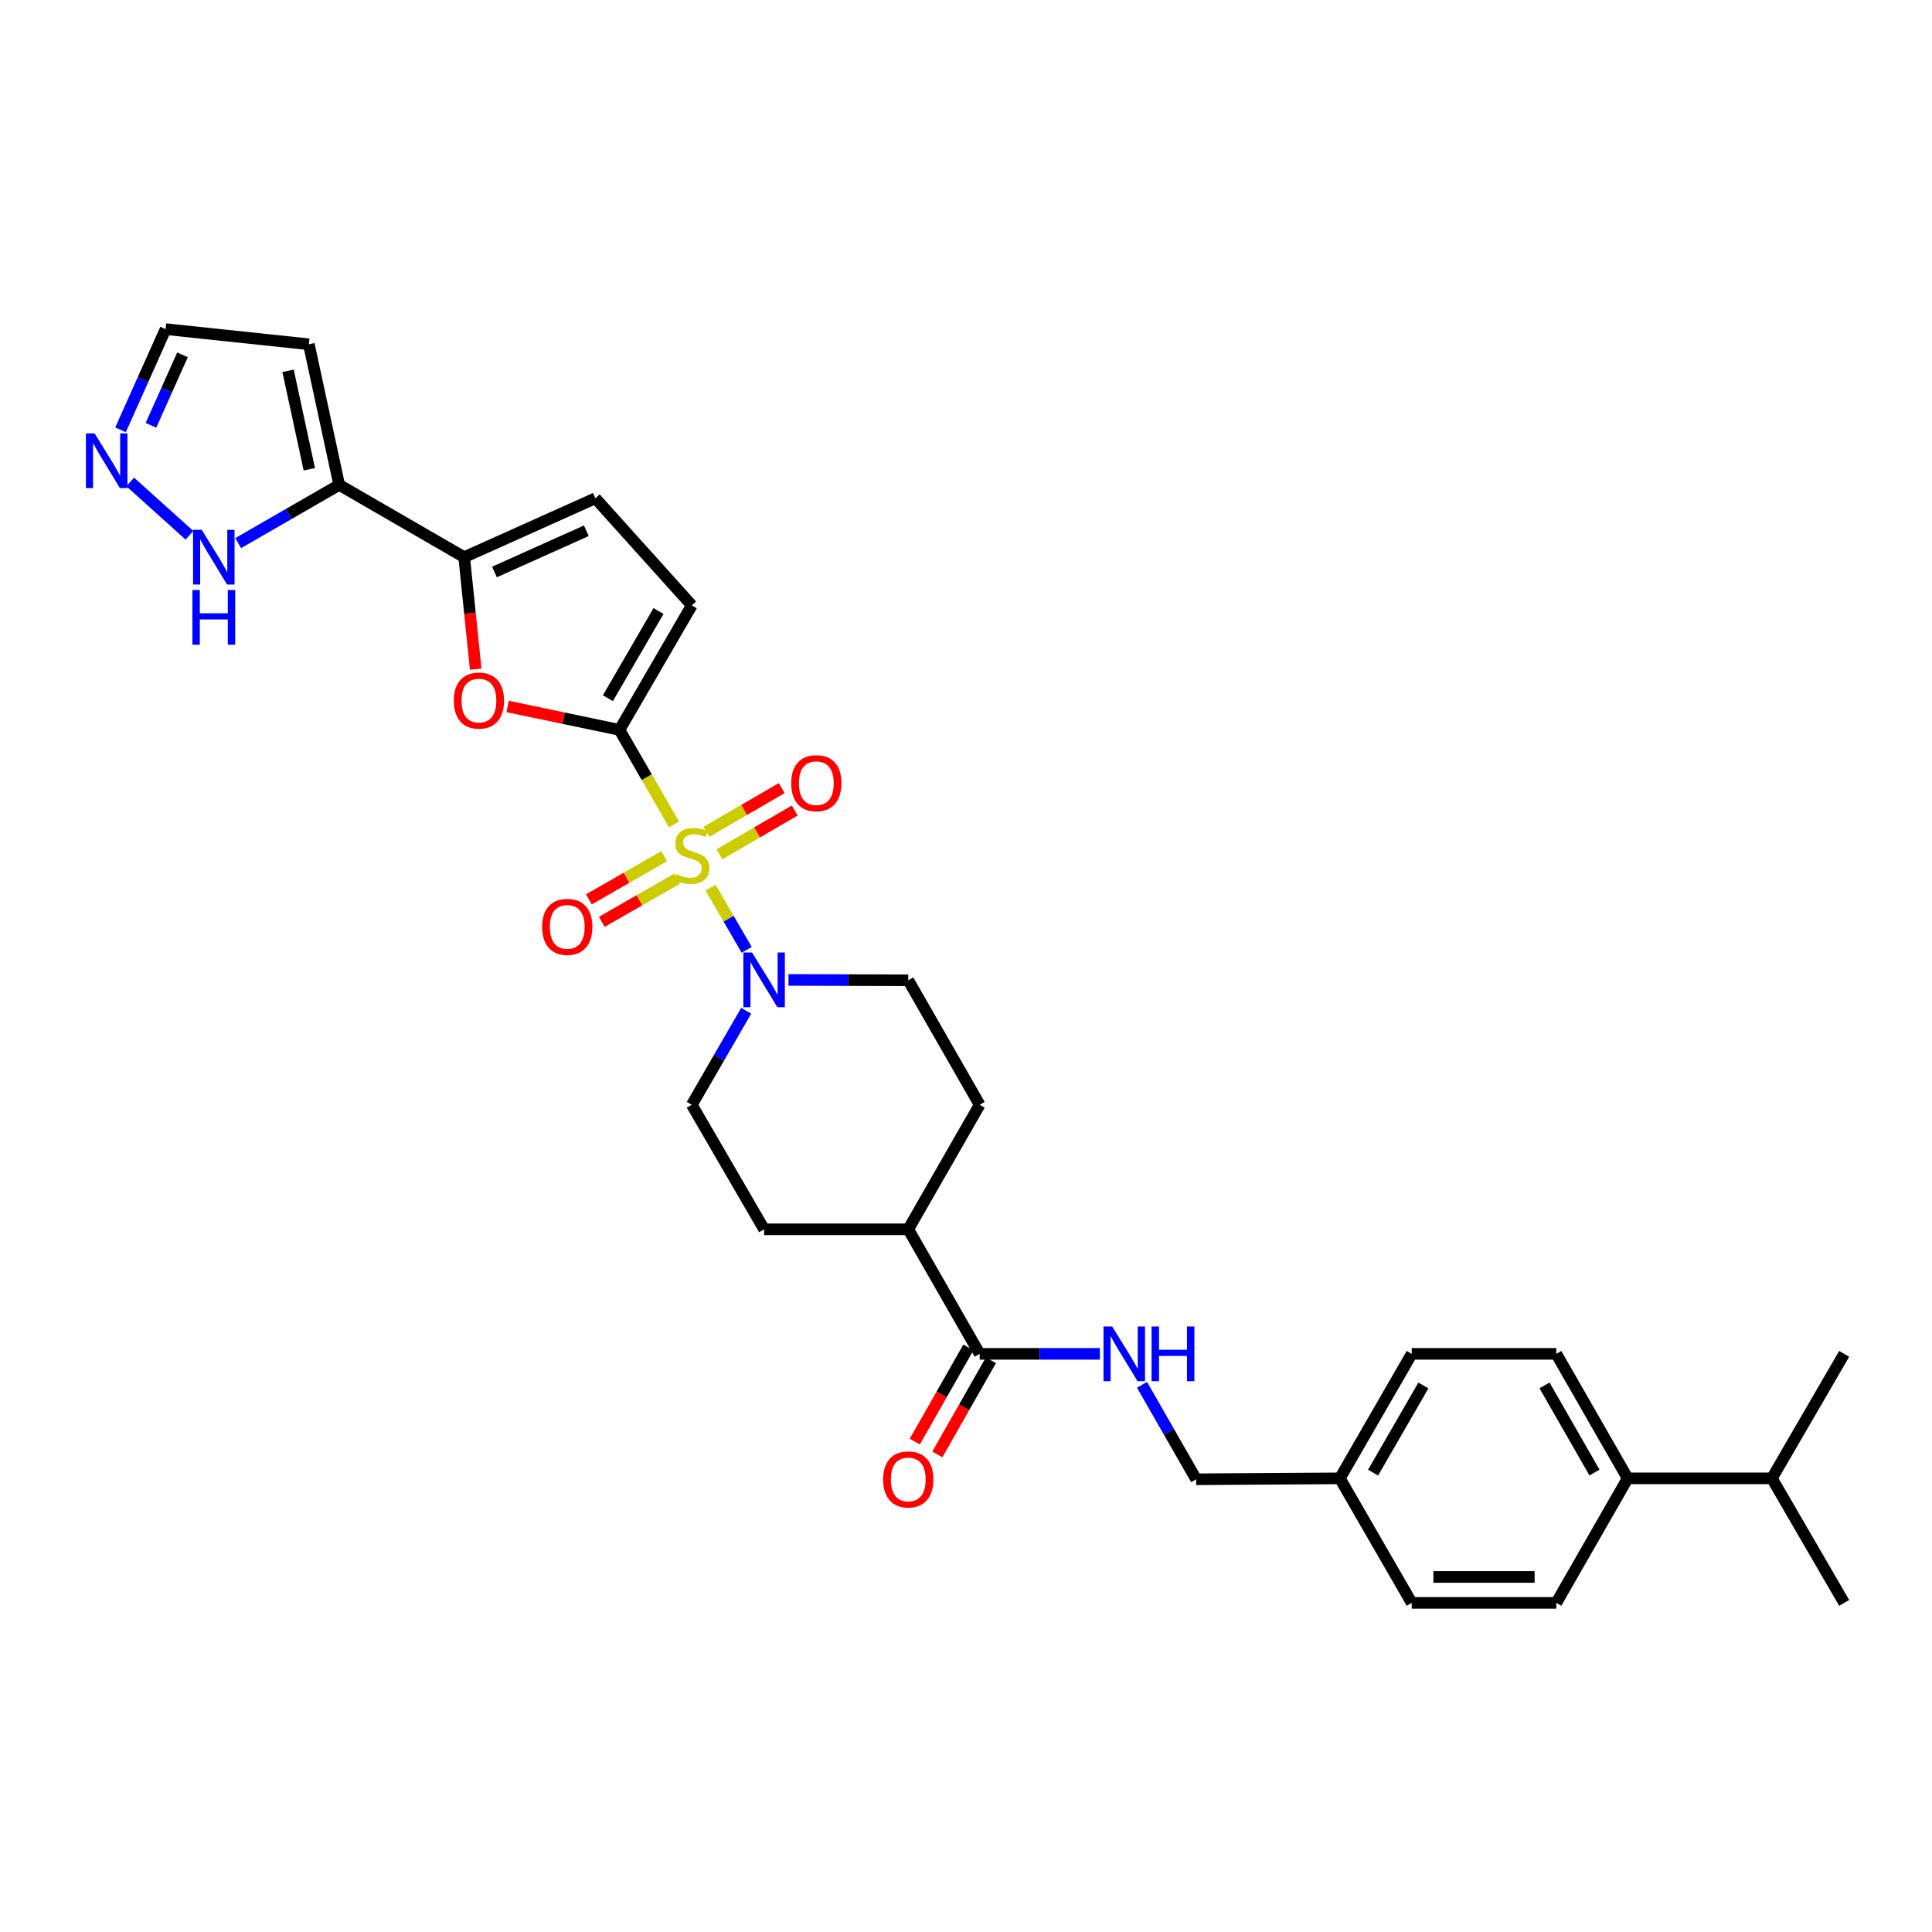 <?xml version='1.0' encoding='iso-8859-1'?>
<svg version='1.1' baseProfile='full'
              xmlns='http://www.w3.org/2000/svg'
                      xmlns:rdkit='http://www.rdkit.org/xml'
                      xmlns:xlink='http://www.w3.org/1999/xlink'
                  xml:space='preserve'
width='1000px' height='1000px' viewBox='0 0 1000 1000'>
<!-- END OF HEADER -->
<rect style='opacity:1.0;fill:#FFFFFF;stroke:none' width='1000' height='1000' x='0' y='0'> </rect>
<path class='bond-0' d='M 348.848,426.716 L 334.747,402.253' style='fill:none;fill-rule:evenodd;stroke:#CCCC00;stroke-width:6px;stroke-linecap:butt;stroke-linejoin:miter;stroke-opacity:1' />
<path class='bond-0' d='M 334.747,402.253 L 320.646,377.791' style='fill:none;fill-rule:evenodd;stroke:#000000;stroke-width:6px;stroke-linecap:butt;stroke-linejoin:miter;stroke-opacity:1' />
<path class='bond-2' d='M 367.792,459.452 L 377.135,475.539' style='fill:none;fill-rule:evenodd;stroke:#CCCC00;stroke-width:6px;stroke-linecap:butt;stroke-linejoin:miter;stroke-opacity:1' />
<path class='bond-2' d='M 377.135,475.539 L 386.478,491.626' style='fill:none;fill-rule:evenodd;stroke:#0000FF;stroke-width:6px;stroke-linecap:butt;stroke-linejoin:miter;stroke-opacity:1' />
<path class='bond-10' d='M 372.38,442.159 L 391.863,430.848' style='fill:none;fill-rule:evenodd;stroke:#CCCC00;stroke-width:6px;stroke-linecap:butt;stroke-linejoin:miter;stroke-opacity:1' />
<path class='bond-10' d='M 391.863,430.848 L 411.346,419.537' style='fill:none;fill-rule:evenodd;stroke:#FF0000;stroke-width:6px;stroke-linecap:butt;stroke-linejoin:miter;stroke-opacity:1' />
<path class='bond-10' d='M 365.642,430.553 L 385.125,419.241' style='fill:none;fill-rule:evenodd;stroke:#CCCC00;stroke-width:6px;stroke-linecap:butt;stroke-linejoin:miter;stroke-opacity:1' />
<path class='bond-10' d='M 385.125,419.241 L 404.608,407.93' style='fill:none;fill-rule:evenodd;stroke:#FF0000;stroke-width:6px;stroke-linecap:butt;stroke-linejoin:miter;stroke-opacity:1' />
<path class='bond-11' d='M 343.792,443.159 L 324.304,454.334' style='fill:none;fill-rule:evenodd;stroke:#CCCC00;stroke-width:6px;stroke-linecap:butt;stroke-linejoin:miter;stroke-opacity:1' />
<path class='bond-11' d='M 324.304,454.334 L 304.816,465.508' style='fill:none;fill-rule:evenodd;stroke:#FF0000;stroke-width:6px;stroke-linecap:butt;stroke-linejoin:miter;stroke-opacity:1' />
<path class='bond-11' d='M 350.468,454.802 L 330.98,465.976' style='fill:none;fill-rule:evenodd;stroke:#CCCC00;stroke-width:6px;stroke-linecap:butt;stroke-linejoin:miter;stroke-opacity:1' />
<path class='bond-11' d='M 330.98,465.976 L 311.492,477.151' style='fill:none;fill-rule:evenodd;stroke:#FF0000;stroke-width:6px;stroke-linecap:butt;stroke-linejoin:miter;stroke-opacity:1' />
<path class='bond-1' d='M 320.646,377.791 L 291.695,371.724' style='fill:none;fill-rule:evenodd;stroke:#000000;stroke-width:6px;stroke-linecap:butt;stroke-linejoin:miter;stroke-opacity:1' />
<path class='bond-1' d='M 291.695,371.724 L 262.743,365.657' style='fill:none;fill-rule:evenodd;stroke:#FF0000;stroke-width:6px;stroke-linecap:butt;stroke-linejoin:miter;stroke-opacity:1' />
<path class='bond-5' d='M 320.646,377.791 L 358.068,313.335' style='fill:none;fill-rule:evenodd;stroke:#000000;stroke-width:6px;stroke-linecap:butt;stroke-linejoin:miter;stroke-opacity:1' />
<path class='bond-5' d='M 314.653,361.384 L 340.848,316.265' style='fill:none;fill-rule:evenodd;stroke:#000000;stroke-width:6px;stroke-linecap:butt;stroke-linejoin:miter;stroke-opacity:1' />
<path class='bond-3' d='M 246.22,346.36 L 243.238,317.377' style='fill:none;fill-rule:evenodd;stroke:#FF0000;stroke-width:6px;stroke-linecap:butt;stroke-linejoin:miter;stroke-opacity:1' />
<path class='bond-3' d='M 243.238,317.377 L 240.257,288.395' style='fill:none;fill-rule:evenodd;stroke:#000000;stroke-width:6px;stroke-linecap:butt;stroke-linejoin:miter;stroke-opacity:1' />
<path class='bond-14' d='M 386.225,523.193 L 372.146,547.515' style='fill:none;fill-rule:evenodd;stroke:#0000FF;stroke-width:6px;stroke-linecap:butt;stroke-linejoin:miter;stroke-opacity:1' />
<path class='bond-14' d='M 372.146,547.515 L 358.068,571.837' style='fill:none;fill-rule:evenodd;stroke:#000000;stroke-width:6px;stroke-linecap:butt;stroke-linejoin:miter;stroke-opacity:1' />
<path class='bond-15' d='M 408.109,507.203 L 439.112,507.296' style='fill:none;fill-rule:evenodd;stroke:#0000FF;stroke-width:6px;stroke-linecap:butt;stroke-linejoin:miter;stroke-opacity:1' />
<path class='bond-15' d='M 439.112,507.296 L 470.114,507.389' style='fill:none;fill-rule:evenodd;stroke:#000000;stroke-width:6px;stroke-linecap:butt;stroke-linejoin:miter;stroke-opacity:1' />
<path class='bond-4' d='M 240.257,288.395 L 175.57,250.974' style='fill:none;fill-rule:evenodd;stroke:#000000;stroke-width:6px;stroke-linecap:butt;stroke-linejoin:miter;stroke-opacity:1' />
<path class='bond-32' d='M 240.257,288.395 L 308.165,257.9' style='fill:none;fill-rule:evenodd;stroke:#000000;stroke-width:6px;stroke-linecap:butt;stroke-linejoin:miter;stroke-opacity:1' />
<path class='bond-32' d='M 255.941,296.063 L 303.477,274.717' style='fill:none;fill-rule:evenodd;stroke:#000000;stroke-width:6px;stroke-linecap:butt;stroke-linejoin:miter;stroke-opacity:1' />
<path class='bond-7' d='M 175.57,250.974 L 149.425,266.048' style='fill:none;fill-rule:evenodd;stroke:#000000;stroke-width:6px;stroke-linecap:butt;stroke-linejoin:miter;stroke-opacity:1' />
<path class='bond-7' d='M 149.425,266.048 L 123.279,281.122' style='fill:none;fill-rule:evenodd;stroke:#0000FF;stroke-width:6px;stroke-linecap:butt;stroke-linejoin:miter;stroke-opacity:1' />
<path class='bond-12' d='M 175.57,250.974 L 159.86,178.197' style='fill:none;fill-rule:evenodd;stroke:#000000;stroke-width:6px;stroke-linecap:butt;stroke-linejoin:miter;stroke-opacity:1' />
<path class='bond-12' d='M 160.095,242.889 L 149.098,191.945' style='fill:none;fill-rule:evenodd;stroke:#000000;stroke-width:6px;stroke-linecap:butt;stroke-linejoin:miter;stroke-opacity:1' />
<path class='bond-6' d='M 358.068,313.335 L 308.165,257.9' style='fill:none;fill-rule:evenodd;stroke:#000000;stroke-width:6px;stroke-linecap:butt;stroke-linejoin:miter;stroke-opacity:1' />
<path class='bond-8' d='M 98.061,277.051 L 67.398,249.455' style='fill:none;fill-rule:evenodd;stroke:#0000FF;stroke-width:6px;stroke-linecap:butt;stroke-linejoin:miter;stroke-opacity:1' />
<path class='bond-33' d='M 62.389,222.466 L 74.05,196.41' style='fill:none;fill-rule:evenodd;stroke:#0000FF;stroke-width:6px;stroke-linecap:butt;stroke-linejoin:miter;stroke-opacity:1' />
<path class='bond-33' d='M 74.05,196.41 L 85.712,170.353' style='fill:none;fill-rule:evenodd;stroke:#000000;stroke-width:6px;stroke-linecap:butt;stroke-linejoin:miter;stroke-opacity:1' />
<path class='bond-33' d='M 78.138,220.131 L 86.3,201.892' style='fill:none;fill-rule:evenodd;stroke:#0000FF;stroke-width:6px;stroke-linecap:butt;stroke-linejoin:miter;stroke-opacity:1' />
<path class='bond-33' d='M 86.3,201.892 L 94.463,183.652' style='fill:none;fill-rule:evenodd;stroke:#000000;stroke-width:6px;stroke-linecap:butt;stroke-linejoin:miter;stroke-opacity:1' />
<path class='bond-9' d='M 507.073,700.75 L 470.114,636.294' style='fill:none;fill-rule:evenodd;stroke:#000000;stroke-width:6px;stroke-linecap:butt;stroke-linejoin:miter;stroke-opacity:1' />
<path class='bond-13' d='M 507.073,700.75 L 538.189,700.75' style='fill:none;fill-rule:evenodd;stroke:#000000;stroke-width:6px;stroke-linecap:butt;stroke-linejoin:miter;stroke-opacity:1' />
<path class='bond-13' d='M 538.189,700.75 L 569.304,700.75' style='fill:none;fill-rule:evenodd;stroke:#0000FF;stroke-width:6px;stroke-linecap:butt;stroke-linejoin:miter;stroke-opacity:1' />
<path class='bond-18' d='M 501.242,697.43 L 487.37,721.795' style='fill:none;fill-rule:evenodd;stroke:#000000;stroke-width:6px;stroke-linecap:butt;stroke-linejoin:miter;stroke-opacity:1' />
<path class='bond-18' d='M 487.37,721.795 L 473.499,746.16' style='fill:none;fill-rule:evenodd;stroke:#FF0000;stroke-width:6px;stroke-linecap:butt;stroke-linejoin:miter;stroke-opacity:1' />
<path class='bond-18' d='M 512.905,704.07 L 499.033,728.435' style='fill:none;fill-rule:evenodd;stroke:#000000;stroke-width:6px;stroke-linecap:butt;stroke-linejoin:miter;stroke-opacity:1' />
<path class='bond-18' d='M 499.033,728.435 L 485.162,752.8' style='fill:none;fill-rule:evenodd;stroke:#FF0000;stroke-width:6px;stroke-linecap:butt;stroke-linejoin:miter;stroke-opacity:1' />
<path class='bond-19' d='M 159.86,178.197 L 85.712,170.353' style='fill:none;fill-rule:evenodd;stroke:#000000;stroke-width:6px;stroke-linecap:butt;stroke-linejoin:miter;stroke-opacity:1' />
<path class='bond-24' d='M 591.103,716.78 L 605.111,741.224' style='fill:none;fill-rule:evenodd;stroke:#0000FF;stroke-width:6px;stroke-linecap:butt;stroke-linejoin:miter;stroke-opacity:1' />
<path class='bond-24' d='M 605.111,741.224 L 619.12,765.668' style='fill:none;fill-rule:evenodd;stroke:#000000;stroke-width:6px;stroke-linecap:butt;stroke-linejoin:miter;stroke-opacity:1' />
<path class='bond-20' d='M 358.068,571.837 L 395.503,636.294' style='fill:none;fill-rule:evenodd;stroke:#000000;stroke-width:6px;stroke-linecap:butt;stroke-linejoin:miter;stroke-opacity:1' />
<path class='bond-21' d='M 470.114,507.389 L 507.073,571.837' style='fill:none;fill-rule:evenodd;stroke:#000000;stroke-width:6px;stroke-linecap:butt;stroke-linejoin:miter;stroke-opacity:1' />
<path class='bond-16' d='M 470.114,636.294 L 507.073,571.837' style='fill:none;fill-rule:evenodd;stroke:#000000;stroke-width:6px;stroke-linecap:butt;stroke-linejoin:miter;stroke-opacity:1' />
<path class='bond-31' d='M 470.114,636.294 L 395.503,636.294' style='fill:none;fill-rule:evenodd;stroke:#000000;stroke-width:6px;stroke-linecap:butt;stroke-linejoin:miter;stroke-opacity:1' />
<path class='bond-17' d='M 842.491,765.191 L 805.54,700.75' style='fill:none;fill-rule:evenodd;stroke:#000000;stroke-width:6px;stroke-linecap:butt;stroke-linejoin:miter;stroke-opacity:1' />
<path class='bond-17' d='M 825.306,762.2 L 799.44,717.092' style='fill:none;fill-rule:evenodd;stroke:#000000;stroke-width:6px;stroke-linecap:butt;stroke-linejoin:miter;stroke-opacity:1' />
<path class='bond-26' d='M 842.491,765.191 L 917.124,765.191' style='fill:none;fill-rule:evenodd;stroke:#000000;stroke-width:6px;stroke-linecap:butt;stroke-linejoin:miter;stroke-opacity:1' />
<path class='bond-34' d='M 842.491,765.191 L 805.54,829.647' style='fill:none;fill-rule:evenodd;stroke:#000000;stroke-width:6px;stroke-linecap:butt;stroke-linejoin:miter;stroke-opacity:1' />
<path class='bond-22' d='M 805.54,700.75 L 730.698,700.75' style='fill:none;fill-rule:evenodd;stroke:#000000;stroke-width:6px;stroke-linecap:butt;stroke-linejoin:miter;stroke-opacity:1' />
<path class='bond-23' d='M 805.54,829.647 L 730.698,829.647' style='fill:none;fill-rule:evenodd;stroke:#000000;stroke-width:6px;stroke-linecap:butt;stroke-linejoin:miter;stroke-opacity:1' />
<path class='bond-23' d='M 794.313,816.226 L 741.924,816.226' style='fill:none;fill-rule:evenodd;stroke:#000000;stroke-width:6px;stroke-linecap:butt;stroke-linejoin:miter;stroke-opacity:1' />
<path class='bond-25' d='M 619.12,765.668 L 693.5,765.191' style='fill:none;fill-rule:evenodd;stroke:#000000;stroke-width:6px;stroke-linecap:butt;stroke-linejoin:miter;stroke-opacity:1' />
<path class='bond-27' d='M 693.5,765.191 L 730.698,829.647' style='fill:none;fill-rule:evenodd;stroke:#000000;stroke-width:6px;stroke-linecap:butt;stroke-linejoin:miter;stroke-opacity:1' />
<path class='bond-28' d='M 693.5,765.191 L 730.698,700.75' style='fill:none;fill-rule:evenodd;stroke:#000000;stroke-width:6px;stroke-linecap:butt;stroke-linejoin:miter;stroke-opacity:1' />
<path class='bond-28' d='M 710.703,762.234 L 736.741,717.125' style='fill:none;fill-rule:evenodd;stroke:#000000;stroke-width:6px;stroke-linecap:butt;stroke-linejoin:miter;stroke-opacity:1' />
<path class='bond-29' d='M 917.124,765.191 L 954.545,829.647' style='fill:none;fill-rule:evenodd;stroke:#000000;stroke-width:6px;stroke-linecap:butt;stroke-linejoin:miter;stroke-opacity:1' />
<path class='bond-30' d='M 917.124,765.191 L 954.545,700.75' style='fill:none;fill-rule:evenodd;stroke:#000000;stroke-width:6px;stroke-linecap:butt;stroke-linejoin:miter;stroke-opacity:1' />
<path  class='atom-0' d='M 350.068 452.429
Q 350.388 452.549, 351.708 453.109
Q 353.028 453.669, 354.468 454.029
Q 355.948 454.349, 357.388 454.349
Q 360.068 454.349, 361.628 453.069
Q 363.188 451.749, 363.188 449.469
Q 363.188 447.909, 362.388 446.949
Q 361.628 445.989, 360.428 445.469
Q 359.228 444.949, 357.228 444.349
Q 354.708 443.589, 353.188 442.869
Q 351.708 442.149, 350.628 440.629
Q 349.588 439.109, 349.588 436.549
Q 349.588 432.989, 351.988 430.789
Q 354.428 428.589, 359.228 428.589
Q 362.508 428.589, 366.228 430.149
L 365.308 433.229
Q 361.908 431.829, 359.348 431.829
Q 356.588 431.829, 355.068 432.989
Q 353.548 434.109, 353.588 436.069
Q 353.588 437.589, 354.348 438.509
Q 355.148 439.429, 356.268 439.949
Q 357.428 440.469, 359.348 441.069
Q 361.908 441.869, 363.428 442.669
Q 364.948 443.469, 366.028 445.109
Q 367.148 446.709, 367.148 449.469
Q 367.148 453.389, 364.508 455.509
Q 361.908 457.589, 357.548 457.589
Q 355.028 457.589, 353.108 457.029
Q 351.228 456.509, 348.988 455.589
L 350.068 452.429
' fill='#CCCC00'/>
<path  class='atom-2' d='M 234.884 362.623
Q 234.884 355.823, 238.244 352.023
Q 241.604 348.223, 247.884 348.223
Q 254.164 348.223, 257.524 352.023
Q 260.884 355.823, 260.884 362.623
Q 260.884 369.503, 257.484 373.423
Q 254.084 377.303, 247.884 377.303
Q 241.644 377.303, 238.244 373.423
Q 234.884 369.543, 234.884 362.623
M 247.884 374.103
Q 252.204 374.103, 254.524 371.223
Q 256.884 368.303, 256.884 362.623
Q 256.884 357.063, 254.524 354.263
Q 252.204 351.423, 247.884 351.423
Q 243.564 351.423, 241.204 354.223
Q 238.884 357.023, 238.884 362.623
Q 238.884 368.343, 241.204 371.223
Q 243.564 374.103, 247.884 374.103
' fill='#FF0000'/>
<path  class='atom-3' d='M 389.243 493.005
L 398.523 508.005
Q 399.443 509.485, 400.923 512.165
Q 402.403 514.845, 402.483 515.005
L 402.483 493.005
L 406.243 493.005
L 406.243 521.325
L 402.363 521.325
L 392.403 504.925
Q 391.243 503.005, 390.003 500.805
Q 388.803 498.605, 388.443 497.925
L 388.443 521.325
L 384.763 521.325
L 384.763 493.005
L 389.243 493.005
' fill='#0000FF'/>
<path  class='atom-8' d='M 104.406 274.235
L 113.686 289.235
Q 114.606 290.715, 116.086 293.395
Q 117.566 296.075, 117.646 296.235
L 117.646 274.235
L 121.406 274.235
L 121.406 302.555
L 117.526 302.555
L 107.566 286.155
Q 106.406 284.235, 105.166 282.035
Q 103.966 279.835, 103.606 279.155
L 103.606 302.555
L 99.927 302.555
L 99.927 274.235
L 104.406 274.235
' fill='#0000FF'/>
<path  class='atom-8' d='M 99.587 305.387
L 103.426 305.387
L 103.426 317.427
L 117.906 317.427
L 117.906 305.387
L 121.746 305.387
L 121.746 333.707
L 117.906 333.707
L 117.906 320.627
L 103.426 320.627
L 103.426 333.707
L 99.587 333.707
L 99.587 305.387
' fill='#0000FF'/>
<path  class='atom-9' d='M 48.957 224.332
L 58.237 239.332
Q 59.157 240.812, 60.637 243.492
Q 62.117 246.172, 62.197 246.332
L 62.197 224.332
L 65.957 224.332
L 65.957 252.652
L 62.077 252.652
L 52.117 236.252
Q 50.957 234.332, 49.717 232.132
Q 48.517 229.932, 48.157 229.252
L 48.157 252.652
L 44.477 252.652
L 44.477 224.332
L 48.957 224.332
' fill='#0000FF'/>
<path  class='atom-11' d='M 409.524 405.368
Q 409.524 398.568, 412.884 394.768
Q 416.244 390.968, 422.524 390.968
Q 428.804 390.968, 432.164 394.768
Q 435.524 398.568, 435.524 405.368
Q 435.524 412.248, 432.124 416.168
Q 428.724 420.048, 422.524 420.048
Q 416.284 420.048, 412.884 416.168
Q 409.524 412.288, 409.524 405.368
M 422.524 416.848
Q 426.844 416.848, 429.164 413.968
Q 431.524 411.048, 431.524 405.368
Q 431.524 399.808, 429.164 397.008
Q 426.844 394.168, 422.524 394.168
Q 418.204 394.168, 415.844 396.968
Q 413.524 399.768, 413.524 405.368
Q 413.524 411.088, 415.844 413.968
Q 418.204 416.848, 422.524 416.848
' fill='#FF0000'/>
<path  class='atom-12' d='M 280.611 479.748
Q 280.611 472.948, 283.971 469.148
Q 287.331 465.348, 293.611 465.348
Q 299.891 465.348, 303.251 469.148
Q 306.611 472.948, 306.611 479.748
Q 306.611 486.628, 303.211 490.548
Q 299.811 494.428, 293.611 494.428
Q 287.371 494.428, 283.971 490.548
Q 280.611 486.668, 280.611 479.748
M 293.611 491.228
Q 297.931 491.228, 300.251 488.348
Q 302.611 485.428, 302.611 479.748
Q 302.611 474.188, 300.251 471.388
Q 297.931 468.548, 293.611 468.548
Q 289.291 468.548, 286.931 471.348
Q 284.611 474.148, 284.611 479.748
Q 284.611 485.468, 286.931 488.348
Q 289.291 491.228, 293.611 491.228
' fill='#FF0000'/>
<path  class='atom-14' d='M 575.655 686.59
L 584.935 701.59
Q 585.855 703.07, 587.335 705.75
Q 588.815 708.43, 588.895 708.59
L 588.895 686.59
L 592.655 686.59
L 592.655 714.91
L 588.775 714.91
L 578.815 698.51
Q 577.655 696.59, 576.415 694.39
Q 575.215 692.19, 574.855 691.51
L 574.855 714.91
L 571.175 714.91
L 571.175 686.59
L 575.655 686.59
' fill='#0000FF'/>
<path  class='atom-14' d='M 596.055 686.59
L 599.895 686.59
L 599.895 698.63
L 614.375 698.63
L 614.375 686.59
L 618.215 686.59
L 618.215 714.91
L 614.375 714.91
L 614.375 701.83
L 599.895 701.83
L 599.895 714.91
L 596.055 714.91
L 596.055 686.59
' fill='#0000FF'/>
<path  class='atom-19' d='M 457.114 765.748
Q 457.114 758.948, 460.474 755.148
Q 463.834 751.348, 470.114 751.348
Q 476.394 751.348, 479.754 755.148
Q 483.114 758.948, 483.114 765.748
Q 483.114 772.628, 479.714 776.548
Q 476.314 780.428, 470.114 780.428
Q 463.874 780.428, 460.474 776.548
Q 457.114 772.668, 457.114 765.748
M 470.114 777.228
Q 474.434 777.228, 476.754 774.348
Q 479.114 771.428, 479.114 765.748
Q 479.114 760.188, 476.754 757.388
Q 474.434 754.548, 470.114 754.548
Q 465.794 754.548, 463.434 757.348
Q 461.114 760.148, 461.114 765.748
Q 461.114 771.468, 463.434 774.348
Q 465.794 777.228, 470.114 777.228
' fill='#FF0000'/>
</svg>
